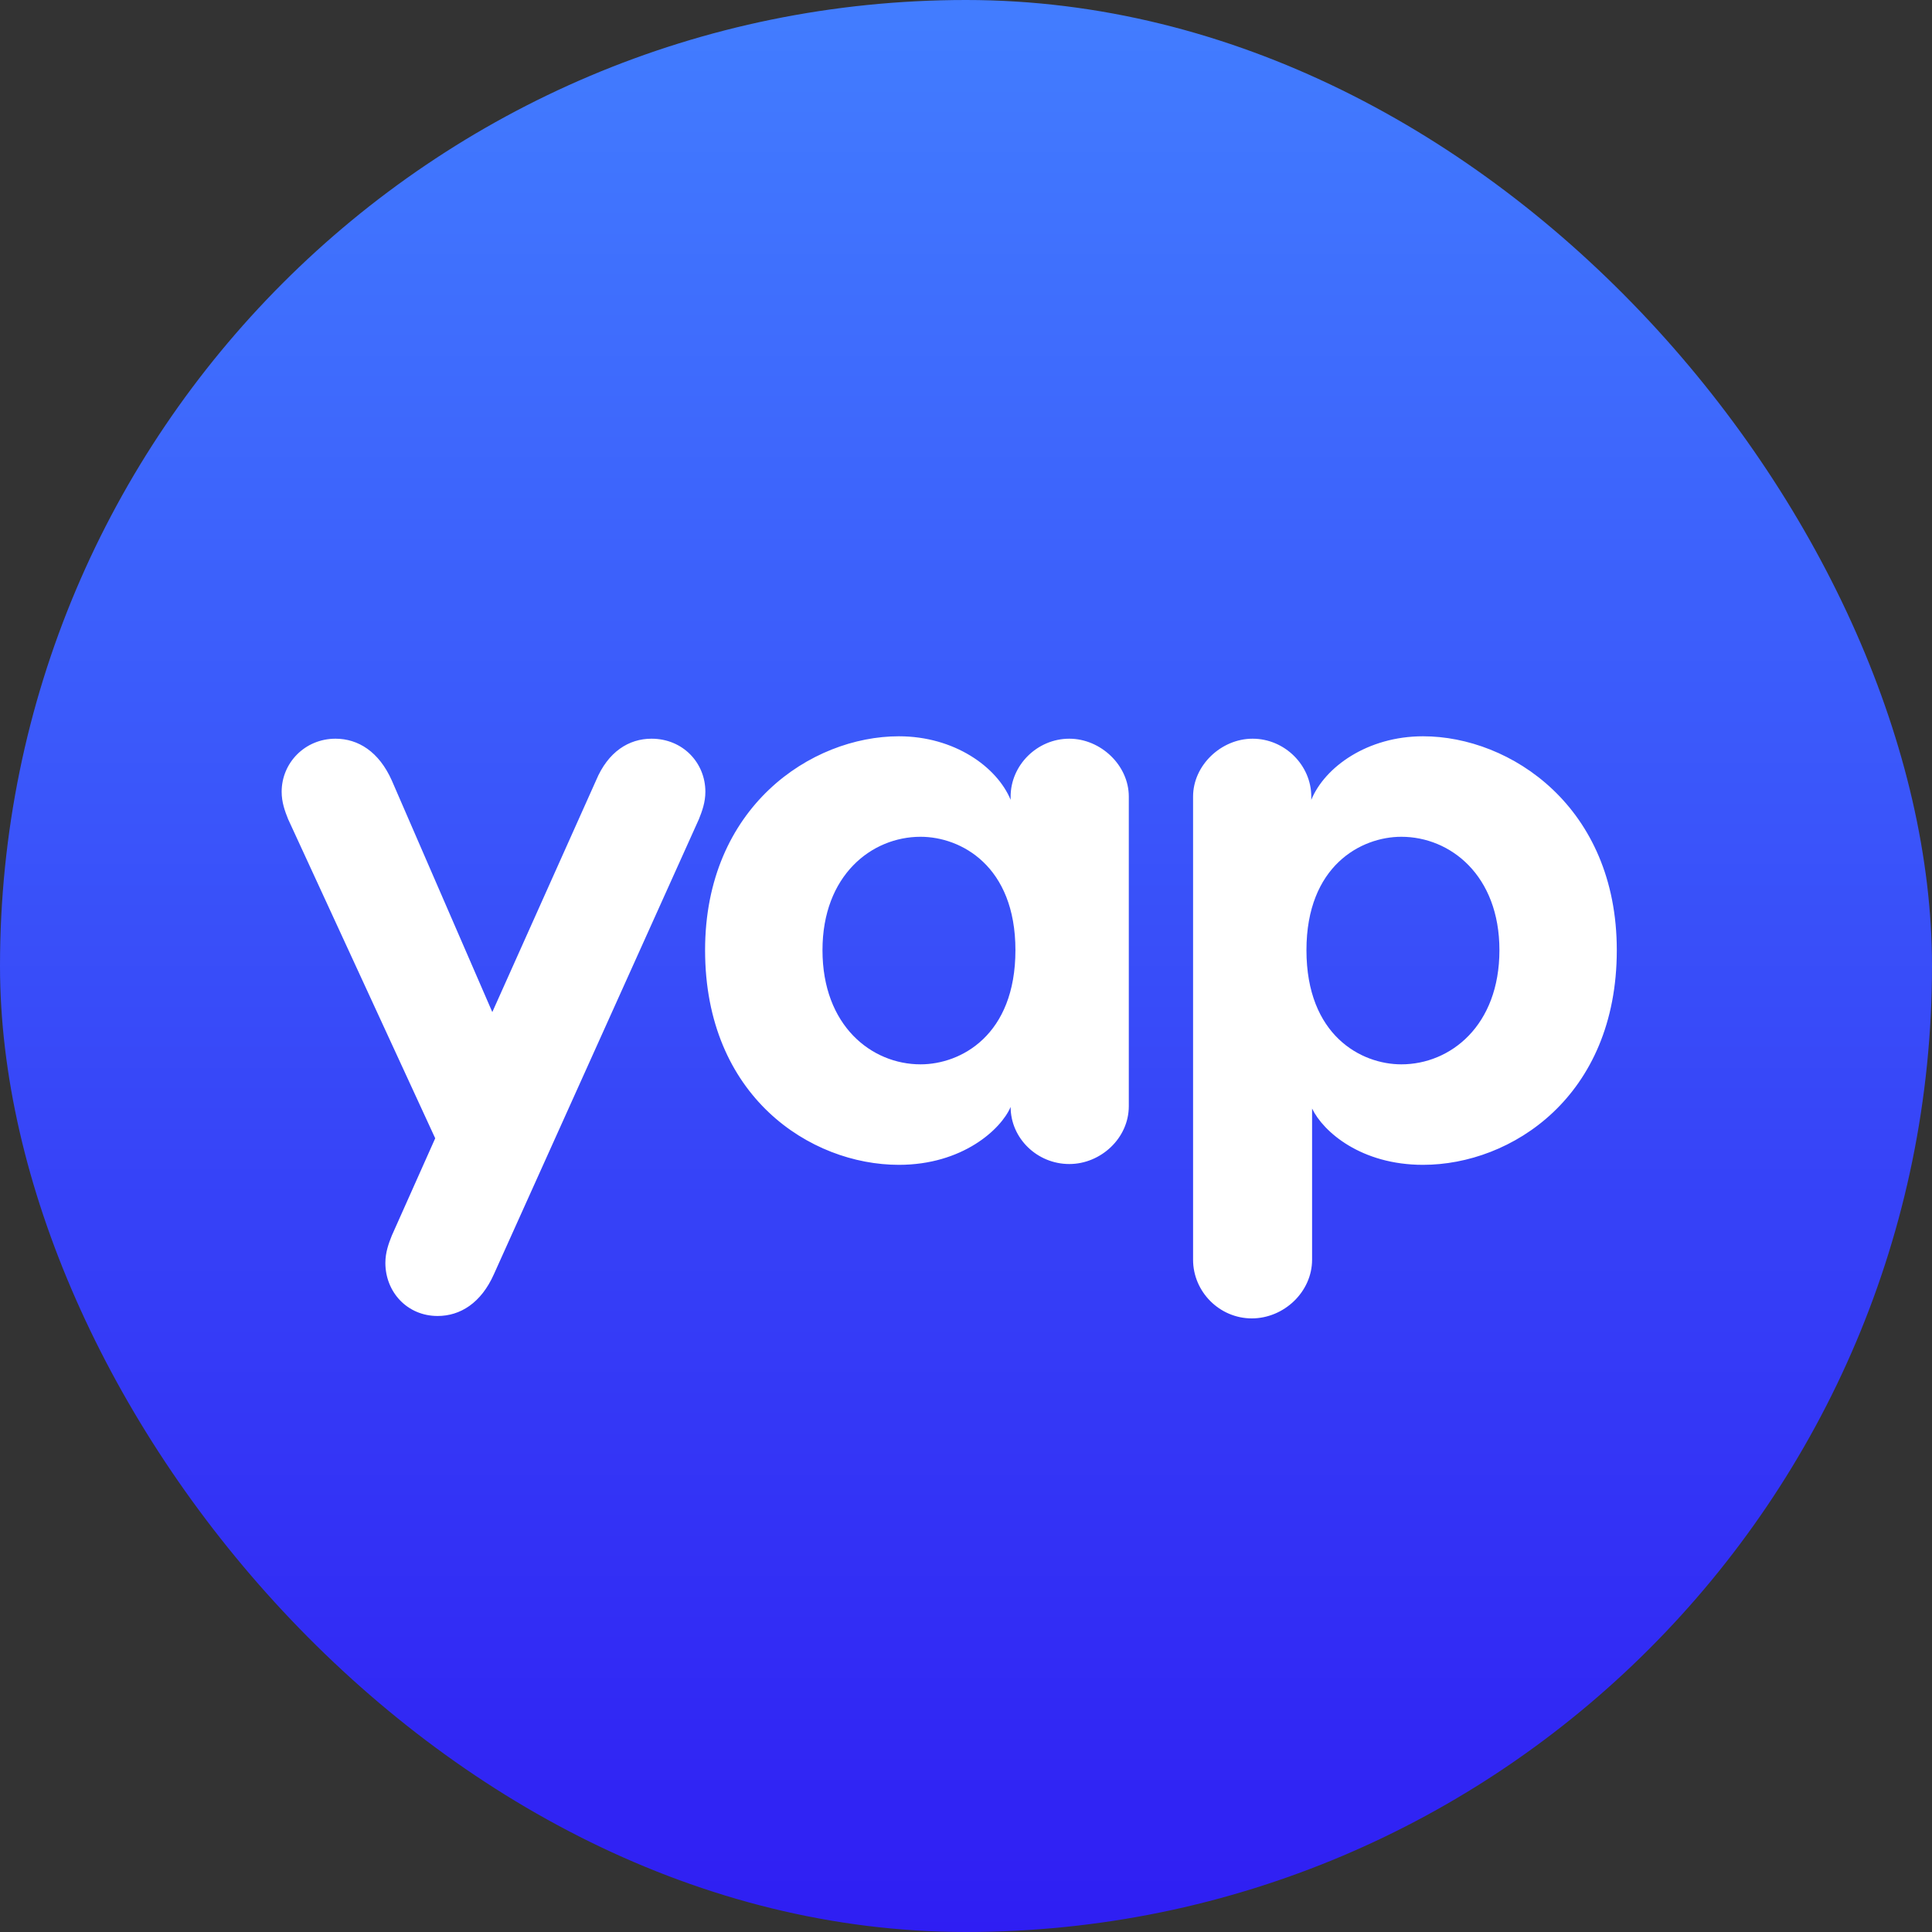 <svg width="60" height="60" viewBox="0 0 60 60" fill="none" xmlns="http://www.w3.org/2000/svg">
<rect x="0" y="0" width="60" height="60" fill="#333333" stroke="none"/>
<rect width="60" height="60" rx="30" fill="url(#paint0_linear_1221_112162)"/>
<path d="M20.233 22.941C21.207 22.941 21.906 23.69 21.906 24.589C21.906 24.914 21.806 25.188 21.706 25.438L15.339 39.571C14.94 40.469 14.29 40.869 13.591 40.869C12.642 40.869 11.968 40.12 11.968 39.221C11.968 38.897 12.068 38.622 12.168 38.372L13.516 35.351L8.947 25.438C8.847 25.188 8.747 24.914 8.747 24.589C8.747 23.69 9.471 22.941 10.42 22.941C11.119 22.941 11.768 23.34 12.168 24.239L15.289 31.431L18.51 24.239C18.885 23.34 19.534 22.941 20.233 22.941ZM33.208 22.941C34.182 22.941 35.056 23.765 35.056 24.739V34.352C35.056 35.351 34.182 36.15 33.208 36.15C32.209 36.15 31.386 35.351 31.386 34.377C31.086 35.076 29.887 36.175 27.915 36.175C25.168 36.175 21.897 34.052 21.897 29.508C21.897 25.063 25.193 22.866 27.915 22.866C29.638 22.866 30.961 23.815 31.386 24.839V24.739C31.386 23.765 32.209 22.941 33.208 22.941ZM28.589 33.054C29.837 33.054 31.535 32.155 31.535 29.508C31.535 26.886 29.837 25.987 28.589 25.987C27.066 25.987 25.543 27.186 25.543 29.508C25.543 31.855 27.066 33.054 28.589 33.054ZM44.194 22.866C46.915 22.866 50.211 25.063 50.211 29.508C50.211 34.052 46.94 36.175 44.194 36.175C42.271 36.175 41.097 35.151 40.748 34.427V39.121C40.748 40.12 39.874 40.944 38.875 40.944C37.876 40.944 37.052 40.12 37.052 39.121V24.739C37.052 23.765 37.926 22.941 38.9 22.941C39.899 22.941 40.723 23.765 40.723 24.739V24.839C41.147 23.815 42.471 22.866 44.194 22.866ZM43.519 33.054C45.043 33.054 46.566 31.855 46.566 29.508C46.566 27.186 45.043 25.987 43.519 25.987C42.271 25.987 40.573 26.886 40.573 29.508C40.573 32.155 42.271 33.054 43.519 33.054Z" fill="white"/>
<defs>
<linearGradient id="paint0_linear_1221_112162" x1="30" y1="0" x2="30" y2="60" gradientUnits="userSpaceOnUse">
<stop stop-color="#427DFF"/>
<stop offset="1" stop-color="#2F1EF3"/>
</linearGradient>
</defs>
</svg>
